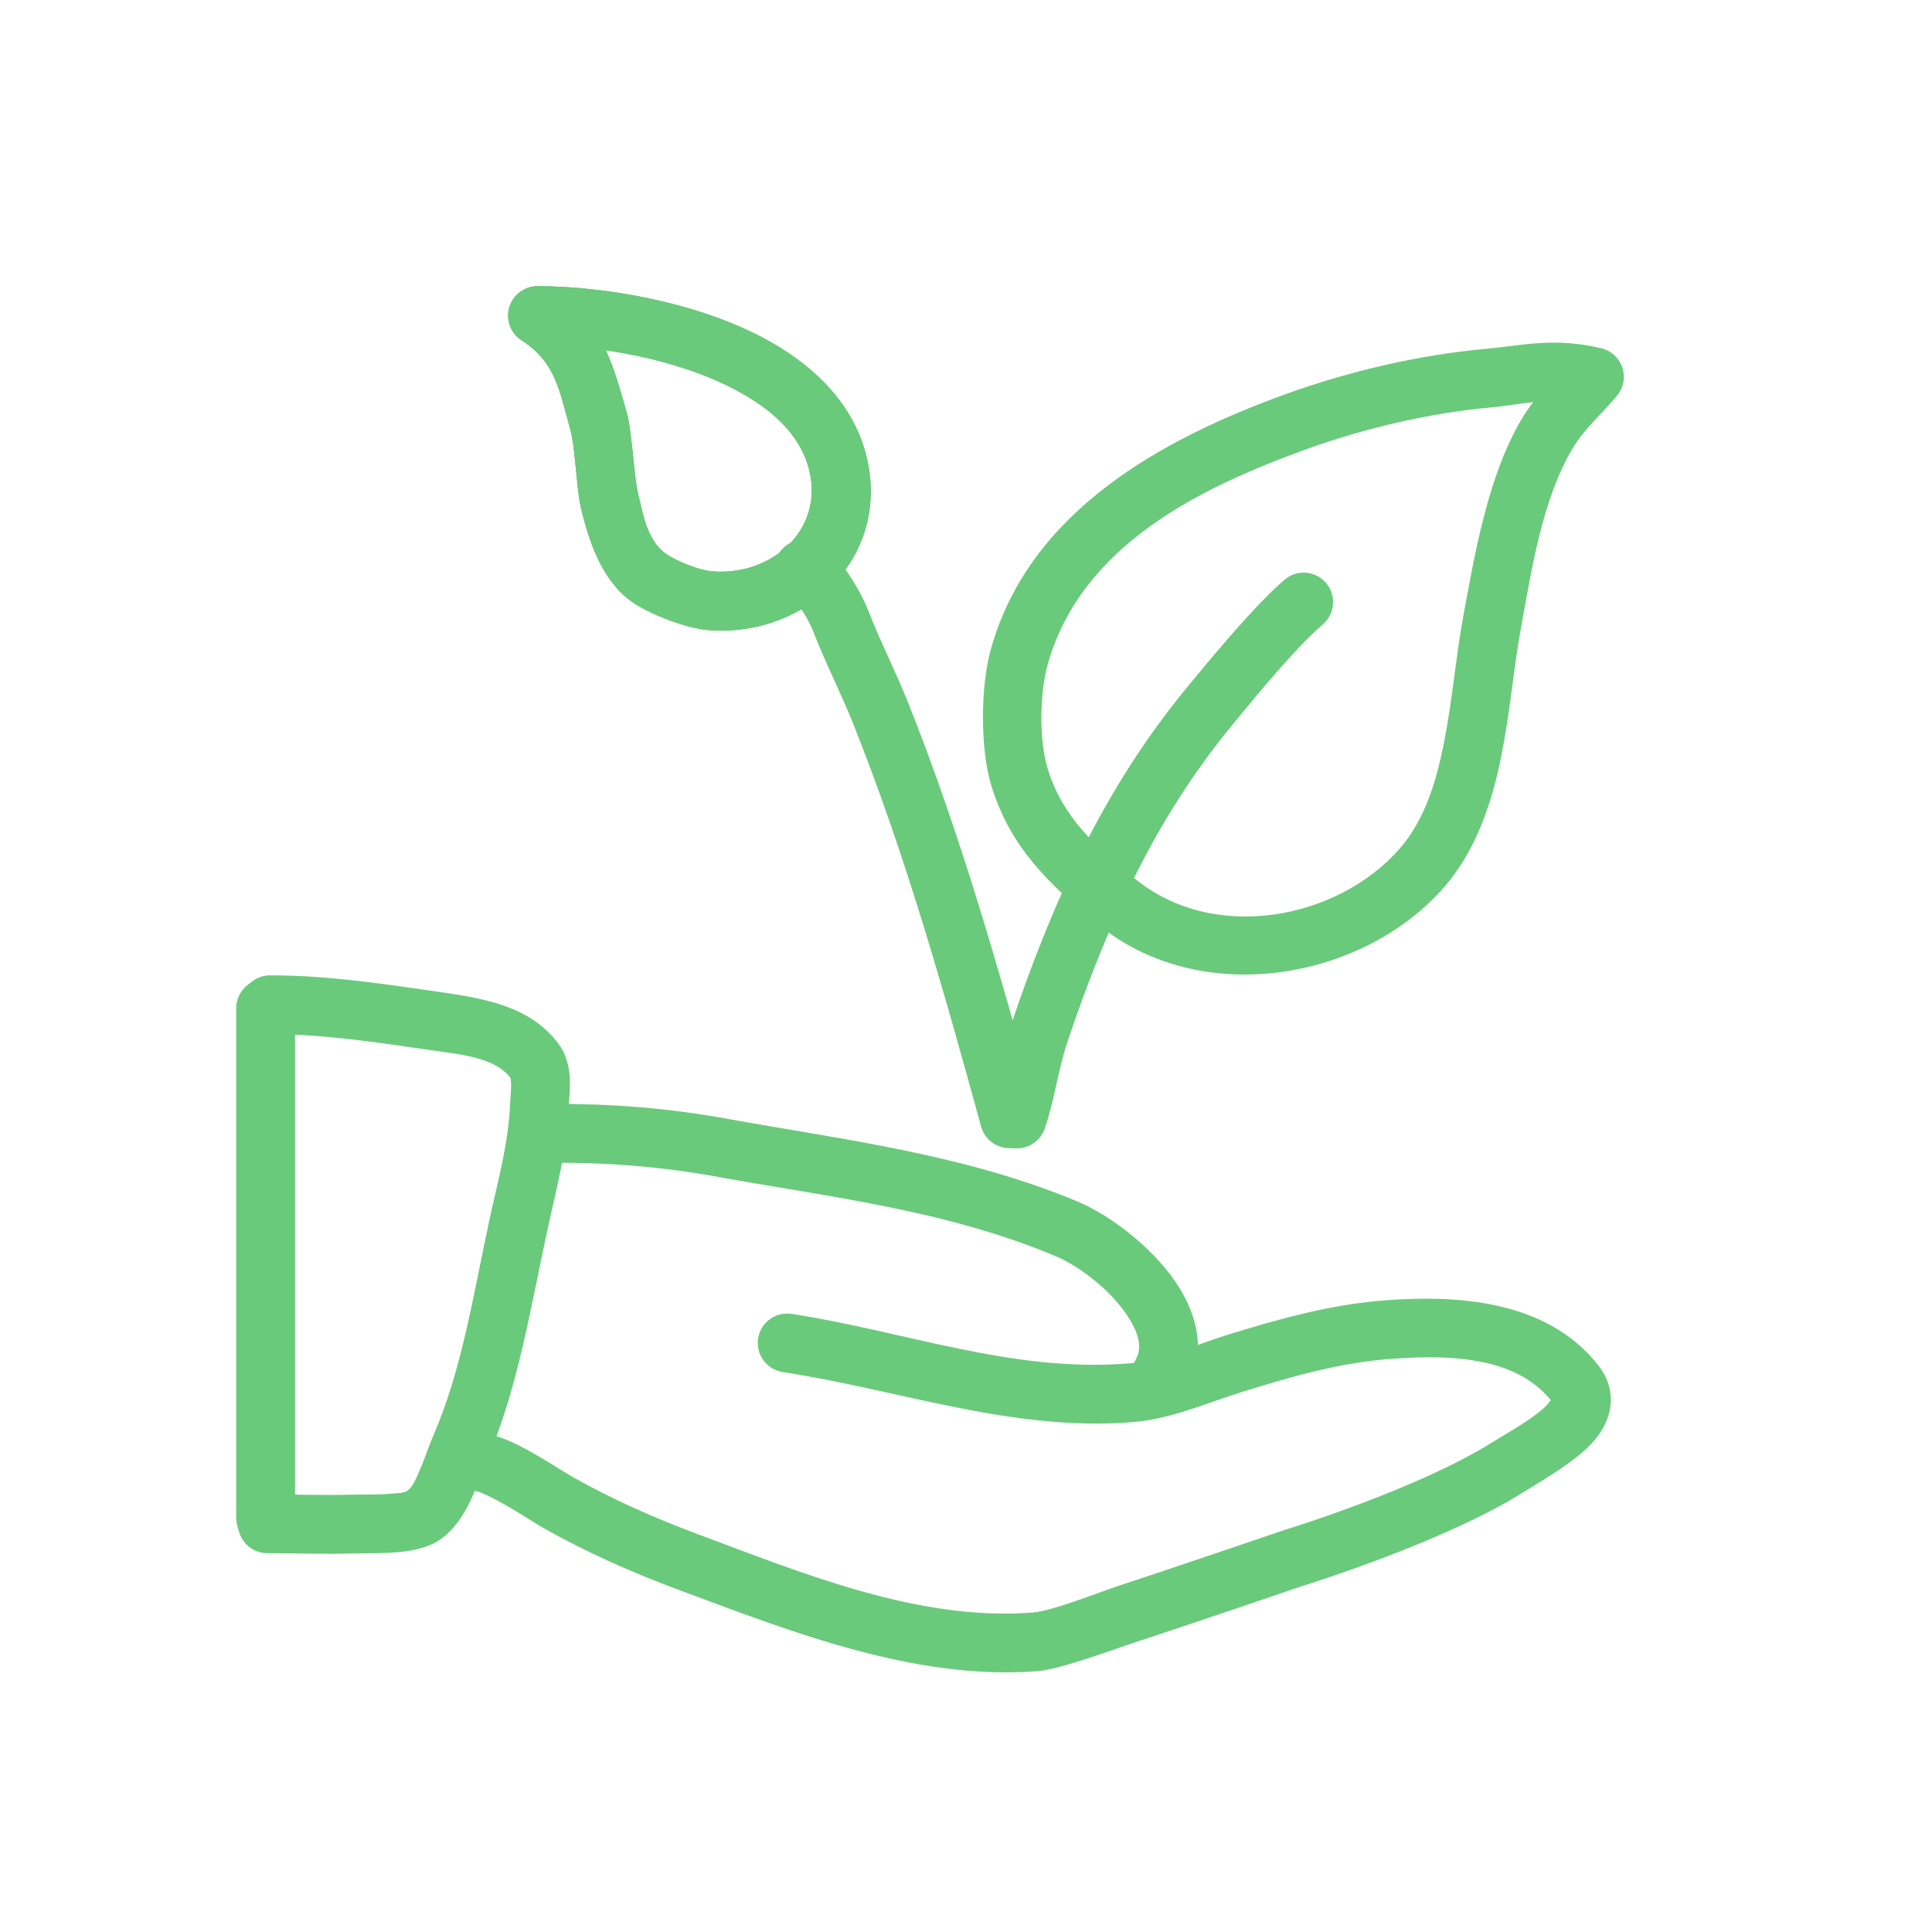 <?xml version="1.0" encoding="UTF-8" standalone="no"?>
<!DOCTYPE svg PUBLIC "-//W3C//DTD SVG 1.1//EN" "http://www.w3.org/Graphics/SVG/1.1/DTD/svg11.dtd">
<svg width="100%" height="100%" viewBox="0 0 580 580" version="1.1" xmlns="http://www.w3.org/2000/svg" xmlns:xlink="http://www.w3.org/1999/xlink" xml:space="preserve" xmlns:serif="http://www.serif.com/" style="fill-rule:evenodd;clip-rule:evenodd;stroke-linejoin:round;stroke-miterlimit:2;">
    <g id="Hand-Pflanze" serif:id="Hand+Pflanze">
        <path d="M161.378,85.912C180.071,85.912 207.655,90.204 228.669,101.201C244.18,109.319 256.096,121.088 260.04,136.721C267.62,166.772 242.703,191.362 212.776,189.176C206.117,188.689 194.946,184.379 189.635,180.611C180.654,174.239 176.732,162.392 174.355,152.223C173.054,146.659 172.716,134.107 171.131,128.608C167.993,117.718 166.991,108.834 156.612,102.182C153.31,100.066 151.799,96.025 152.901,92.262C154.004,88.498 157.456,85.912 161.378,85.912ZM181.877,105.153C184.444,110.683 186.122,116.829 188.107,123.716C189.751,129.421 190.208,142.429 191.558,148.202C193.019,154.454 194.336,162.284 199.858,166.202C203.125,168.52 209.967,171.257 214.063,171.556C231.861,172.856 247.418,158.914 242.91,141.042C240.165,130.159 231.275,122.505 220.477,116.854C208.783,110.734 194.758,107.038 181.877,105.153Z" style="fill:rgb(76,175,80);"/>
        <path d="M161.378,85.912C180.071,85.912 207.655,90.204 228.669,101.201C244.18,109.319 256.096,121.088 260.04,136.721C267.62,166.772 242.703,191.362 212.776,189.176C206.117,188.689 194.946,184.379 189.635,180.611C180.654,174.239 176.732,162.392 174.355,152.223C173.054,146.659 172.716,134.107 171.131,128.608C167.993,117.718 166.991,108.834 156.612,102.182C153.31,100.066 151.799,96.025 152.901,92.262C154.004,88.498 157.456,85.912 161.378,85.912ZM181.877,105.153C184.444,110.683 186.122,116.829 188.107,123.716C189.751,129.421 190.208,142.429 191.558,148.202C193.019,154.454 194.336,162.284 199.858,166.202C203.125,168.52 209.967,171.257 214.063,171.556C231.861,172.856 247.418,158.914 242.91,141.042C240.165,130.159 231.275,122.505 220.477,116.854C208.783,110.734 194.758,107.038 181.877,105.153Z" style="fill:rgb(106,202,123);"/>
        <path d="M241.292,170.839C245.57,173.071 250.711,182.055 252.369,186.348C255.967,195.661 260.608,204.676 264.325,213.977C280.143,253.555 291.783,294.825 303.063,335.863" style="fill:rgb(76,175,80);"/>
        <path d="M237.206,178.67C232.884,176.415 231.205,171.074 233.461,166.752C235.716,162.43 241.056,160.752 245.378,163.007C247.494,164.111 249.849,166.089 252.027,168.686C255.751,173.127 259.208,179.536 260.609,183.165C264.195,192.447 268.824,201.43 272.528,210.699C288.468,250.583 300.213,292.166 311.581,333.522C312.873,338.223 310.105,343.088 305.405,344.381C300.704,345.673 295.838,342.905 294.546,338.204C283.352,297.483 271.819,256.528 256.123,217.255C252.393,207.923 247.739,198.876 244.129,189.531C243.331,187.464 241.506,184.056 239.449,181.264C238.656,180.187 237.999,179.084 237.206,178.67Z" style="fill:rgb(106,202,123);"/>
        <path d="M385.603,174.051C389.294,170.867 394.877,171.278 398.061,174.97C401.246,178.661 400.835,184.243 397.143,187.428C388.874,194.562 377.242,208.754 369.706,217.924C346.544,246.11 332.116,278.119 320.484,312.697C317.613,321.233 316.582,330.349 313.635,338.822C312.034,343.426 306.995,345.865 302.39,344.263C297.786,342.662 295.347,337.623 296.949,333.018C299.876,324.602 300.887,315.543 303.74,307.064C316.067,270.42 331.511,236.578 356.057,206.708C364.146,196.863 376.726,181.71 385.603,174.051Z" style="fill:rgb(106,202,123);"/>
        <path d="M485.488,118.737C480.983,124.229 475.832,128.409 472.101,134.648C462.915,150.009 459.733,171.447 456.549,188.838C454.408,200.535 453.301,214.143 450.658,227.217C447.715,241.775 442.842,255.644 433.586,266.281C409.251,294.247 360.465,302.909 329.414,277.368C314.513,265.111 303.187,254.123 297.597,235.83C294.221,224.782 294.324,206.119 297.482,194.828C309.107,153.259 349.148,131.68 385.872,118.354C404.678,111.53 426.092,106.49 446.105,104.72C456.483,103.803 466.432,101.138 480.708,104.542C483.669,105.249 486.059,107.43 487.03,110.316C488.002,113.201 487.419,116.383 485.488,118.737ZM460.28,120.725C455.867,121.152 451.806,121.952 447.66,122.318C429.131,123.957 409.31,128.643 391.898,134.961C360.216,146.458 324.525,163.724 314.496,199.586C312.102,208.145 311.933,222.292 314.492,230.666C318.995,245.402 328.634,253.851 340.637,263.724C364.389,283.261 401.645,276.075 420.259,254.684C427.558,246.296 431.021,235.196 433.342,223.716C435.963,210.752 437.048,197.255 439.171,185.657C442.709,166.331 446.731,142.651 456.939,125.581C457.976,123.848 459.1,122.246 460.28,120.725Z" style="fill:rgb(106,202,123);"/>
        <path d="M70.913,302.68C70.913,297.805 74.872,293.847 79.747,293.847C84.622,293.847 88.58,297.805 88.58,302.68L88.58,455.655C88.58,460.53 84.622,464.488 79.747,464.488C74.872,464.488 70.913,460.53 70.913,455.655L70.913,302.68Z" style="fill:rgb(106,202,123);"/>
        <path d="M153.289,323.634C150.979,320.635 147.771,319.087 144.356,318.025C139.52,316.521 134.241,315.978 129.302,315.268C112.955,312.918 97.667,310.476 81.058,310.472C76.183,310.471 72.226,306.512 72.227,301.637C72.228,296.762 76.187,292.804 81.063,292.806C98.533,292.81 114.621,295.309 131.817,297.781C144.847,299.655 159.211,301.895 167.675,313.371C169.635,316.029 170.687,319.253 171.004,322.732C171.287,325.84 170.895,329.207 170.789,331.952C170.284,344.999 166.918,357.34 164.196,369.943C159.083,393.623 155.349,417.22 146.236,438.137C144.552,442.004 142.847,447.53 140.414,452.187C138.069,456.676 135.03,460.425 131.378,462.688C129.223,464.023 126.085,465.069 122.446,465.618C116.8,466.469 109.558,466.262 105.788,466.371C97.092,466.623 88.975,466.285 80.268,466.285C75.393,466.285 71.435,462.327 71.435,457.451C71.435,452.576 75.393,448.618 80.268,448.618C88.801,448.618 96.755,448.959 105.277,448.712C108.171,448.628 113.353,448.804 117.959,448.371C119.595,448.217 121.161,448.235 122.073,447.67C123.773,446.617 124.654,444.361 125.641,442.173C127.384,438.309 128.706,434.143 130.04,431.081C138.701,411.199 142.067,388.722 146.928,366.214C149.433,354.613 152.671,343.278 153.136,331.269C153.197,329.694 153.394,327.882 153.445,326.056C153.465,325.306 153.325,323.966 153.289,323.634Z" style="fill:rgb(106,202,123);"/>
        <path d="M164.688,349.034C159.813,349.034 155.855,345.076 155.855,340.201C155.855,335.325 159.813,331.367 164.688,331.367C184.311,331.367 200.23,332.57 219.236,336.024C252.635,342.095 289.647,346.448 323.811,360.85C333.537,364.951 347.359,375.367 354.44,387.24C360.248,396.978 361.715,407.568 356.166,417.17C353.726,421.391 348.319,422.838 344.098,420.398C339.877,417.959 338.43,412.551 340.87,408.33C343.118,404.44 341.62,400.235 339.267,396.29C334.115,387.651 324.025,380.113 316.948,377.13C284.011,363.244 248.277,359.259 216.077,353.406C198.172,350.152 183.174,349.034 164.688,349.034Z" style="fill:rgb(106,202,123);"/>
        <path d="M465.559,420.339C459.999,413.519 452.27,410.335 444.428,408.792C435.198,406.977 425.714,407.406 418.289,407.902C402.645,408.947 388.216,413.113 373.318,417.729C362.534,421.07 351.606,425.994 340.239,426.919C303.959,429.873 270.326,417.316 234.982,411.901C230.163,411.163 226.85,406.651 227.588,401.832C228.326,397.013 232.838,393.7 237.657,394.439C271.643,399.645 303.92,412.151 338.805,409.311C348.897,408.489 358.515,403.82 368.089,400.854C384.32,395.825 400.068,391.413 417.111,390.274C435.572,389.042 463.93,389.506 479.889,409.974C482.466,413.28 483.495,416.61 483.579,419.828C483.691,424.106 482.007,428.441 478.614,432.443C473.555,438.412 463.754,443.958 457.128,448.107C433.92,462.638 393.797,475.257 391.073,476.105C388.84,476.866 354.544,488.557 341.357,492.844C334.944,494.928 318.344,501.157 311.544,501.692C274.635,504.601 237.163,489.715 203.259,477.104C189.795,472.095 176.143,466.049 163.611,458.989C159.999,456.954 154.109,452.906 148.403,450.003C145.94,448.751 143.637,447.525 141.759,447.525C136.884,447.525 132.926,443.567 132.926,438.691C132.926,433.816 136.884,429.858 141.759,429.858C144.982,429.858 148.934,430.861 153.061,432.665C159.98,435.692 167.799,441.071 172.282,443.597C184.018,450.208 196.809,455.855 209.418,460.546C241.004,472.295 275.771,486.79 310.156,484.08C316.053,483.616 330.335,477.85 335.895,476.043C349.463,471.632 385.484,459.345 385.484,459.345C385.571,459.315 385.659,459.287 385.747,459.26C385.747,459.26 425.262,447.215 447.752,433.133C452.352,430.253 458.917,426.749 463.402,422.762C464.153,422.094 465.048,420.995 465.559,420.339Z" style="fill:rgb(106,202,123);"/>
    </g>
</svg>
